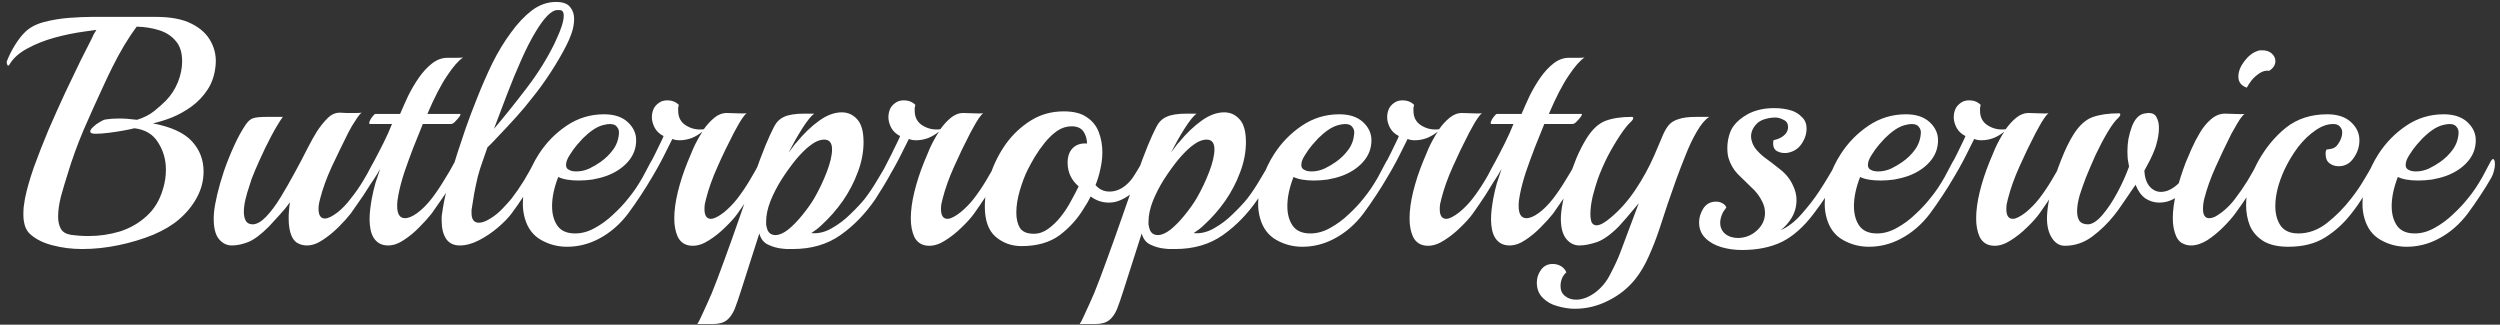 <svg width="308" height="40" viewBox="0 0 308 40" fill="none" xmlns="http://www.w3.org/2000/svg">
<rect x="0" y="0" width="308" height="40" fill="#333333" stroke="none"/>
<path d="M3.8 28.92C3.453 28.627 3.213 28.267 3.08 27.84C2.947 27.413 2.88 26.947 2.88 26.44C2.88 26.12 2.893 25.8 2.92 25.48C2.973 25.133 3.027 24.787 3.08 24.44C3.293 23.373 3.653 22.107 4.16 20.64C4.693 19.173 5.293 17.64 5.96 16.04C6.653 14.44 7.347 12.893 8.04 11.4C8.76 9.88 9.4 8.547 9.96 7.4C10.547 6.227 10.987 5.36 11.28 4.8C11.387 4.587 11.48 4.387 11.56 4.2C11.667 4.013 11.773 3.84 11.88 3.68L10.44 3.88C9.24 4.04 8 4.293 6.72 4.64C5.467 4.987 4.333 5.44 3.32 6C2.333 6.533 1.613 7.187 1.16 7.96C1.133 8.04 1.08 8.08 1 8.08C0.947 8.08 0.907 8.027 0.88 7.92C0.827 7.813 0.813 7.693 0.84 7.56C1.107 6.867 1.44 6.2 1.84 5.56C2.24 4.92 2.627 4.413 3 4.04C3.587 3.427 4.387 2.987 5.4 2.72C6.413 2.453 7.453 2.28 8.52 2.2C9.613 2.12 10.547 2.08 11.32 2.08H19.2C21.04 2.08 22.507 2.36 23.6 2.92C24.72 3.48 25.52 4.227 26 5.16C26.48 6.067 26.667 7.04 26.56 8.08C26.453 9.2 26.133 10.173 25.6 11C25.067 11.827 24.4 12.533 23.6 13.12C22.827 13.68 22.013 14.133 21.16 14.48C20.333 14.8 19.56 15.04 18.84 15.2C21.08 15.627 22.68 16.36 23.64 17.4C24.6 18.44 25.08 19.68 25.08 21.12C25.08 22.267 24.8 23.347 24.24 24.36C23.707 25.347 22.973 26.24 22.04 27.04C21.24 27.733 20.187 28.36 18.88 28.92C17.573 29.453 16.16 29.88 14.64 30.2C13.12 30.52 11.613 30.68 10.12 30.68C8.867 30.68 7.68 30.533 6.56 30.24C5.44 29.973 4.52 29.533 3.8 28.92ZM8.68 28.92C9.053 28.973 9.427 29.013 9.8 29.04C10.173 29.067 10.547 29.08 10.92 29.08C12.227 29.08 13.507 28.893 14.76 28.52C16.013 28.12 17.107 27.493 18.04 26.64C19 25.787 19.68 24.667 20.08 23.28C20.32 22.507 20.44 21.72 20.44 20.92C20.44 19.667 20.12 18.547 19.48 17.56C18.867 16.547 17.893 15.96 16.56 15.8C16.267 15.88 15.827 15.973 15.24 16.08C14.653 16.187 14.04 16.28 13.4 16.36C12.76 16.44 12.213 16.48 11.76 16.48C11.333 16.48 11.12 16.387 11.12 16.2C11.12 16.04 11.24 15.853 11.48 15.64C11.72 15.4 11.987 15.2 12.28 15.04C12.573 14.853 12.813 14.747 13 14.72C13.48 14.64 14.04 14.6 14.68 14.6C15.027 14.6 15.373 14.613 15.72 14.64C16.093 14.667 16.48 14.707 16.88 14.76C17.733 14.493 18.44 14.133 19 13.68C19.56 13.227 20.04 12.8 20.44 12.4C21.08 11.733 21.573 10.973 21.92 10.12C22.267 9.24 22.44 8.387 22.44 7.56C22.44 6.467 22.173 5.627 21.64 5.04C21.133 4.427 20.453 3.987 19.6 3.72C18.747 3.453 17.827 3.307 16.84 3.28C16.36 3.92 15.853 4.68 15.32 5.56C14.813 6.413 14.333 7.293 13.88 8.2C13.427 9.107 13.027 9.947 12.68 10.72C11.933 12.32 11.147 14.067 10.32 15.96C9.52 17.853 8.853 19.693 8.32 21.48C8.053 22.307 7.787 23.2 7.52 24.16C7.28 25.093 7.16 25.933 7.16 26.68C7.16 27.267 7.267 27.76 7.48 28.16C7.693 28.56 8.093 28.813 8.68 28.92ZM28.562 30.24C27.869 30.24 27.296 29.92 26.842 29.28C26.416 28.613 26.256 27.587 26.362 26.2C26.416 25.613 26.549 24.867 26.762 23.96C26.976 23.053 27.256 22.08 27.602 21.04C27.976 19.973 28.389 18.947 28.842 17.96C29.296 16.947 29.789 16.053 30.322 15.28C30.616 14.88 30.909 14.64 31.202 14.56C31.522 14.453 32.096 14.4 32.922 14.4H34.842C34.389 15.04 33.909 15.84 33.402 16.8C32.895 17.76 32.429 18.72 32.002 19.68C31.576 20.613 31.242 21.4 31.002 22.04C30.949 22.227 30.842 22.56 30.682 23.04C30.522 23.493 30.375 24 30.242 24.56C30.109 25.12 30.042 25.64 30.042 26.12C30.042 26.547 30.122 26.907 30.282 27.2C30.442 27.493 30.735 27.64 31.162 27.64C31.669 27.613 32.215 27.293 32.802 26.68C33.389 26.067 33.975 25.28 34.562 24.32C35.149 23.36 35.722 22.36 36.282 21.32C36.869 20.253 37.389 19.267 37.842 18.36C38.322 17.427 38.722 16.707 39.042 16.2C39.442 15.587 39.869 15.053 40.322 14.6C40.776 14.12 41.295 13.88 41.882 13.88C42.096 13.88 42.376 13.893 42.722 13.92C43.096 13.92 43.456 13.92 43.802 13.92C44.175 13.92 44.429 13.907 44.562 13.88C44.402 13.987 44.215 14.2 44.002 14.52C43.789 14.84 43.575 15.173 43.362 15.52C43.175 15.84 43.029 16.107 42.922 16.32C42.229 17.707 41.549 19.107 40.882 20.52C40.242 21.907 39.762 23.227 39.442 24.48C39.309 24.96 39.242 25.373 39.242 25.72C39.242 26.52 39.509 26.92 40.042 26.92C40.416 26.92 40.949 26.653 41.642 26.12C42.175 25.693 42.696 25.147 43.202 24.48C43.762 23.787 44.282 23.04 44.762 22.24C45.242 21.44 45.656 20.707 46.002 20.04C46.109 19.853 46.202 19.76 46.282 19.76C46.442 19.76 46.522 19.973 46.522 20.4C46.522 20.613 46.482 20.867 46.402 21.16C46.349 21.427 46.242 21.693 46.082 21.96C45.709 22.6 45.269 23.307 44.762 24.08C44.255 24.827 43.736 25.573 43.202 26.32C42.829 26.8 42.336 27.347 41.722 27.96C41.109 28.573 40.456 29.107 39.762 29.56C39.096 30.013 38.442 30.24 37.802 30.24C37.429 30.24 37.082 30.16 36.762 30C36.442 29.867 36.175 29.587 35.962 29.16C35.696 28.6 35.562 27.84 35.562 26.88C35.562 26.587 35.575 26.28 35.602 25.96C35.629 25.613 35.669 25.267 35.722 24.92C35.322 25.48 34.895 26 34.442 26.48C34.016 26.96 33.575 27.44 33.122 27.92C32.109 28.933 31.242 29.573 30.522 29.84C29.829 30.107 29.175 30.24 28.562 30.24ZM47.811 30.24C47.038 30.24 46.451 29.933 46.051 29.32C45.864 29.027 45.731 28.68 45.651 28.28C45.571 27.88 45.531 27.467 45.531 27.04C45.531 26.613 45.558 26.187 45.611 25.76C45.664 25.307 45.731 24.867 45.811 24.44C45.944 23.747 46.091 23.12 46.251 22.56C46.438 21.973 46.624 21.413 46.811 20.88V20.84C46.598 21.24 46.331 21.68 46.011 22.16C45.691 22.613 45.464 22.947 45.331 23.16C45.144 23.453 44.998 23.6 44.891 23.6C44.784 23.6 44.731 23.48 44.731 23.24C44.731 22.707 44.891 22.12 45.211 21.48C45.424 21.053 45.718 20.507 46.091 19.84C46.464 19.147 46.851 18.4 47.251 17.6C47.651 16.8 47.998 16.027 48.291 15.28H45.611C45.478 15.28 45.451 15.173 45.531 14.96C45.611 14.747 45.731 14.547 45.891 14.36C46.051 14.147 46.171 14.04 46.251 14.04H49.291C49.584 13.347 49.918 12.6 50.291 11.8C50.691 11 51.131 10.253 51.611 9.56C52.118 8.84 52.664 8.253 53.251 7.8C53.838 7.347 54.464 7.12 55.131 7.12C55.424 7.12 55.784 7.12 56.211 7.12C56.664 7.12 56.944 7.107 57.051 7.08C56.491 7.453 55.838 8.2 55.091 9.32C54.344 10.413 53.531 11.987 52.651 14.04H56.691C56.771 14.04 56.744 14.147 56.611 14.36C56.478 14.547 56.304 14.747 56.091 14.96C55.904 15.173 55.718 15.28 55.531 15.28H52.091C51.744 16.16 51.358 17.12 50.931 18.16C50.531 19.2 50.158 20.227 49.811 21.24C49.491 22.227 49.251 23.133 49.091 23.96C48.984 24.467 48.931 24.933 48.931 25.36C48.931 26.373 49.251 26.88 49.891 26.88C50.318 26.88 50.824 26.667 51.411 26.24C51.998 25.813 52.584 25.227 53.171 24.48C53.704 23.787 54.211 23.04 54.691 22.24C55.198 21.44 55.624 20.707 55.971 20.04C56.078 19.853 56.171 19.76 56.251 19.76C56.411 19.76 56.491 19.973 56.491 20.4C56.491 20.613 56.451 20.867 56.371 21.16C56.318 21.427 56.211 21.693 56.051 21.96C55.678 22.6 55.238 23.307 54.731 24.08C54.224 24.827 53.704 25.573 53.171 26.32C52.798 26.8 52.304 27.347 51.691 27.96C51.104 28.573 50.464 29.107 49.771 29.56C49.104 30.013 48.451 30.24 47.811 30.24ZM56.652 30.24C55.905 30.24 55.345 29.973 54.972 29.44C54.599 28.88 54.412 28.133 54.412 27.2C54.412 27.067 54.412 26.933 54.412 26.8C54.412 26.667 54.425 26.533 54.452 26.4C54.585 25.387 54.812 24.24 55.132 22.96C55.478 21.68 55.879 20.333 56.332 18.92C56.599 18.12 56.932 17.12 57.332 15.92C57.758 14.693 58.252 13.387 58.812 12C59.372 10.587 59.985 9.187 60.652 7.8C61.345 6.413 62.105 5.16 62.932 4.04C63.758 2.893 64.625 1.973 65.532 1.28C66.465 0.587 67.452 0.24 68.492 0.24C69.345 0.24 69.932 0.453 70.252 0.88C70.572 1.28 70.732 1.76 70.732 2.32C70.732 2.907 70.625 3.507 70.412 4.12C70.198 4.707 69.985 5.2 69.772 5.6C69.292 6.56 68.665 7.64 67.892 8.84C67.118 10.04 66.305 11.16 65.452 12.2C64.945 12.867 64.319 13.613 63.572 14.44C62.825 15.267 62.118 16.027 61.452 16.72C60.812 17.413 60.345 17.893 60.052 18.16L59.412 20C59.225 20.507 59.038 21.107 58.852 21.8C58.692 22.493 58.545 23.187 58.412 23.88C58.305 24.547 58.212 25.133 58.132 25.64C58.105 25.747 58.092 25.853 58.092 25.96C58.092 26.067 58.092 26.16 58.092 26.24C58.092 27.04 58.398 27.44 59.012 27.44C59.385 27.44 59.852 27.267 60.412 26.92C60.945 26.6 61.452 26.187 61.932 25.68C62.438 25.147 62.798 24.747 63.012 24.48C63.545 23.787 64.052 23.053 64.532 22.28C65.012 21.48 65.425 20.747 65.772 20.08C65.905 19.867 65.999 19.76 66.052 19.76C66.212 19.76 66.292 19.987 66.292 20.44C66.292 20.653 66.252 20.907 66.172 21.2C66.118 21.467 66.025 21.72 65.892 21.96C65.519 22.6 65.079 23.307 64.572 24.08C64.065 24.853 63.545 25.6 63.012 26.32C62.612 26.853 62.052 27.427 61.332 28.04C60.612 28.653 59.839 29.173 59.012 29.6C58.185 30.027 57.398 30.24 56.652 30.24ZM60.852 15.88C62.185 14.307 63.532 12.627 64.892 10.84C66.278 9.027 67.425 7.187 68.332 5.32C68.385 5.187 68.505 4.92 68.692 4.52C68.879 4.12 69.052 3.68 69.212 3.2C69.372 2.693 69.452 2.267 69.452 1.92C69.452 1.467 69.278 1.24 68.932 1.24H68.652C68.305 1.24 67.892 1.48 67.412 1.96C66.959 2.44 66.492 3.08 66.012 3.88C65.398 4.893 64.799 6.067 64.212 7.4C63.625 8.707 63.052 10.093 62.492 11.56C61.932 13.027 61.385 14.467 60.852 15.88ZM73.735 29.44C72.508 30.08 71.215 30.4 69.855 30.4C68.708 30.4 67.641 30.12 66.655 29.56C65.668 29 65.001 28.107 64.655 26.88C64.495 26.32 64.415 25.733 64.415 25.12C64.415 24.107 64.588 23.067 64.935 22C65.308 20.907 65.788 19.907 66.375 19C67.281 17.587 68.428 16.413 69.815 15.48C71.201 14.547 72.735 14.08 74.415 14.08C75.668 14.08 76.641 14.4 77.335 15.04C78.028 15.68 78.375 16.427 78.375 17.28C78.375 18.293 78.028 19.187 77.335 19.96C76.668 20.707 75.788 21.28 74.695 21.68C74.161 21.867 73.588 22.013 72.975 22.12C72.388 22.2 71.828 22.24 71.295 22.24C70.201 22.24 69.361 22.093 68.775 21.8C68.268 23.107 68.015 24.307 68.015 25.4C68.015 26.387 68.241 27.2 68.695 27.84C69.148 28.453 69.868 28.76 70.855 28.76C71.681 28.76 72.495 28.533 73.295 28.08C74.121 27.627 74.881 27.067 75.575 26.4C76.295 25.733 76.895 25.093 77.375 24.48C77.748 24.027 78.068 23.6 78.335 23.2C78.601 22.8 78.881 22.347 79.175 21.84C79.468 21.307 79.815 20.653 80.215 19.88C80.321 19.693 80.415 19.6 80.495 19.6C80.655 19.6 80.735 19.813 80.735 20.24C80.735 20.48 80.695 20.747 80.615 21.04C80.561 21.307 80.455 21.587 80.295 21.88C79.921 22.547 79.468 23.28 78.935 24.08C78.428 24.853 77.908 25.6 77.375 26.32C76.895 26.96 76.348 27.547 75.735 28.08C75.121 28.613 74.455 29.067 73.735 29.44ZM70.095 20.92C70.228 21 70.375 21.053 70.535 21.08C70.695 21.107 70.855 21.12 71.015 21.12C71.548 21.12 72.081 21 72.615 20.76C73.148 20.493 73.601 20.227 73.975 19.96C74.588 19.533 75.108 19.027 75.535 18.44C75.961 17.853 76.201 17.187 76.255 16.44C76.281 16.12 76.201 15.853 76.015 15.64C75.855 15.4 75.561 15.28 75.135 15.28C74.921 15.28 74.655 15.32 74.335 15.4C73.908 15.507 73.481 15.707 73.055 16C72.628 16.293 72.215 16.64 71.815 17.04C71.681 17.173 71.441 17.44 71.095 17.84C70.775 18.213 70.468 18.64 70.175 19.12C69.881 19.573 69.735 19.973 69.735 20.32C69.735 20.613 69.855 20.813 70.095 20.92ZM85.351 30.28C84.497 30.28 83.884 29.92 83.511 29.2C83.217 28.56 83.071 27.8 83.071 26.92C83.071 25.933 83.217 24.84 83.511 23.64C83.804 22.44 84.204 21.213 84.711 19.96C84.897 19.507 85.137 18.933 85.431 18.24C85.751 17.547 86.124 16.867 86.551 16.2C86.177 16.52 85.737 16.787 85.231 17C84.724 17.187 84.231 17.28 83.751 17.28C83.377 17.28 83.071 17.227 82.831 17.12C82.617 17.547 82.271 18.24 81.791 19.2C81.311 20.16 80.671 21.293 79.871 22.6C79.791 22.733 79.711 22.733 79.631 22.6C79.577 22.44 79.551 22.227 79.551 21.96C79.551 21.747 79.577 21.52 79.631 21.28C79.684 21.04 79.764 20.813 79.871 20.6C80.137 20.093 80.404 19.573 80.671 19.04C80.937 18.48 81.177 17.987 81.391 17.56C81.604 17.133 81.724 16.867 81.751 16.76C81.271 16.52 80.911 16.187 80.671 15.76C80.431 15.307 80.311 14.867 80.311 14.44C80.311 14.013 80.404 13.627 80.591 13.28C80.804 12.933 81.111 12.667 81.511 12.48C81.751 12.4 81.977 12.36 82.191 12.36C82.777 12.36 83.257 12.547 83.631 12.92C83.604 13.027 83.577 13.147 83.551 13.28C83.551 13.387 83.551 13.507 83.551 13.64C83.551 14.467 83.884 15.08 84.551 15.48C85.217 15.88 85.937 16.027 86.711 15.92C87.084 15.387 87.511 14.92 87.991 14.52C88.471 14.12 88.991 13.92 89.551 13.92C89.844 13.92 90.257 13.933 90.791 13.96C91.351 13.987 91.751 13.987 91.991 13.96C91.831 14.067 91.644 14.28 91.431 14.6C91.217 14.92 91.017 15.253 90.831 15.6C90.644 15.947 90.497 16.213 90.391 16.4C89.671 17.787 89.004 19.173 88.391 20.56C87.777 21.92 87.311 23.227 86.991 24.48C86.937 24.72 86.884 24.947 86.831 25.16C86.804 25.347 86.791 25.547 86.791 25.76C86.791 26.56 87.057 26.96 87.591 26.96C87.964 26.96 88.497 26.693 89.191 26.16C89.804 25.653 90.351 25.093 90.831 24.48C91.364 23.787 91.871 23.04 92.351 22.24C92.831 21.44 93.244 20.707 93.591 20.04C93.724 19.827 93.817 19.72 93.871 19.72C94.031 19.72 94.111 19.96 94.111 20.44C94.111 20.627 94.084 20.853 94.031 21.12C93.977 21.387 93.884 21.64 93.751 21.88C93.351 22.547 92.897 23.28 92.391 24.08C91.884 24.853 91.364 25.613 90.831 26.36C90.484 26.84 89.991 27.387 89.351 28C88.737 28.613 88.071 29.147 87.351 29.6C86.657 30.053 85.991 30.28 85.351 30.28ZM85.909 39.92C86.042 39.733 86.216 39.4 86.429 38.92C86.642 38.467 86.869 37.973 87.109 37.44C87.349 36.907 87.549 36.453 87.709 36.08C88.162 34.96 88.682 33.587 89.269 31.96C89.856 30.36 90.456 28.68 91.069 26.92C91.682 25.16 92.269 23.48 92.829 21.88C93.389 20.28 93.882 18.96 94.309 17.92C94.709 16.96 95.056 16.2 95.349 15.64C95.642 15.053 96.056 14.64 96.589 14.4C97.149 14.133 97.989 14 99.109 14H100.309C99.936 14.267 99.442 14.88 98.829 15.84C98.242 16.773 97.682 17.76 97.149 18.8C97.336 18.56 97.509 18.333 97.669 18.12C97.829 17.88 98.002 17.667 98.189 17.48C99.042 16.44 99.949 15.573 100.909 14.88C101.869 14.187 102.802 13.84 103.709 13.84C104.456 13.84 105.082 14.12 105.589 14.68C106.122 15.24 106.389 16.187 106.389 17.52C106.389 18.747 106.149 19.987 105.669 21.24C105.216 22.467 104.602 23.64 103.829 24.76C103.056 25.853 102.202 26.827 101.269 27.68C101.082 27.867 100.869 28.053 100.629 28.24C100.416 28.4 100.189 28.56 99.949 28.72C100.802 28.8 101.642 28.6 102.469 28.12C103.322 27.64 104.096 27.053 104.789 26.36C105.509 25.667 106.096 25.04 106.549 24.48C107.082 23.787 107.616 22.987 108.149 22.08C108.709 21.173 109.162 20.373 109.509 19.68C109.616 19.493 109.709 19.4 109.789 19.4C110.002 19.4 110.109 19.64 110.109 20.12C110.109 20.547 109.976 20.987 109.709 21.44C109.496 21.84 109.202 22.347 108.829 22.96C108.456 23.573 108.122 24.107 107.829 24.56C106.602 26.347 105.176 27.813 103.549 28.96C101.922 30.107 99.962 30.68 97.669 30.68C97.482 30.68 97.282 30.68 97.069 30.68C96.882 30.68 96.682 30.667 96.469 30.64C95.829 30.587 95.229 30.427 94.669 30.16C94.109 29.92 93.736 29.453 93.549 28.76L91.309 35.76C91.016 36.693 90.749 37.467 90.509 38.08C90.242 38.693 89.922 39.147 89.549 39.44C89.149 39.76 88.576 39.92 87.829 39.92H85.909ZM95.549 28.96C96.002 28.96 96.522 28.733 97.109 28.28C97.696 27.8 98.269 27.213 98.829 26.52C99.416 25.8 99.909 25.107 100.309 24.44C100.922 23.373 101.442 22.28 101.869 21.16C102.296 20.04 102.509 19.12 102.509 18.4C102.509 17.6 102.189 17.2 101.549 17.2C100.989 17.2 100.376 17.467 99.709 18C99.229 18.373 98.682 18.92 98.069 19.64C97.482 20.36 96.896 21.173 96.309 22.08C95.749 22.96 95.282 23.867 94.909 24.8C94.562 25.707 94.389 26.533 94.389 27.28C94.389 27.413 94.389 27.547 94.389 27.68C94.416 27.787 94.442 27.907 94.469 28.04C94.602 28.653 94.962 28.96 95.549 28.96ZM114.491 30.28C113.638 30.28 113.025 29.92 112.651 29.2C112.358 28.56 112.211 27.8 112.211 26.92C112.211 25.933 112.358 24.84 112.651 23.64C112.945 22.44 113.345 21.213 113.851 19.96C114.038 19.507 114.278 18.933 114.571 18.24C114.891 17.547 115.265 16.867 115.691 16.2C115.318 16.52 114.878 16.787 114.371 17C113.865 17.187 113.371 17.28 112.891 17.28C112.518 17.28 112.211 17.227 111.971 17.12C111.758 17.547 111.411 18.24 110.931 19.2C110.451 20.16 109.811 21.293 109.011 22.6C108.931 22.733 108.851 22.733 108.771 22.6C108.718 22.44 108.691 22.227 108.691 21.96C108.691 21.747 108.718 21.52 108.771 21.28C108.825 21.04 108.905 20.813 109.011 20.6C109.278 20.093 109.545 19.573 109.811 19.04C110.078 18.48 110.318 17.987 110.531 17.56C110.745 17.133 110.865 16.867 110.891 16.76C110.411 16.52 110.051 16.187 109.811 15.76C109.571 15.307 109.451 14.867 109.451 14.44C109.451 14.013 109.545 13.627 109.731 13.28C109.945 12.933 110.251 12.667 110.651 12.48C110.891 12.4 111.118 12.36 111.331 12.36C111.918 12.36 112.398 12.547 112.771 12.92C112.745 13.027 112.718 13.147 112.691 13.28C112.691 13.387 112.691 13.507 112.691 13.64C112.691 14.467 113.025 15.08 113.691 15.48C114.358 15.88 115.078 16.027 115.851 15.92C116.225 15.387 116.651 14.92 117.131 14.52C117.611 14.12 118.131 13.92 118.691 13.92C118.985 13.92 119.398 13.933 119.931 13.96C120.491 13.987 120.891 13.987 121.131 13.96C120.971 14.067 120.785 14.28 120.571 14.6C120.358 14.92 120.158 15.253 119.971 15.6C119.785 15.947 119.638 16.213 119.531 16.4C118.811 17.787 118.145 19.173 117.531 20.56C116.918 21.92 116.451 23.227 116.131 24.48C116.078 24.72 116.025 24.947 115.971 25.16C115.945 25.347 115.931 25.547 115.931 25.76C115.931 26.56 116.198 26.96 116.731 26.96C117.105 26.96 117.638 26.693 118.331 26.16C118.945 25.653 119.491 25.093 119.971 24.48C120.505 23.787 121.011 23.04 121.491 22.24C121.971 21.44 122.385 20.707 122.731 20.04C122.865 19.827 122.958 19.72 123.011 19.72C123.171 19.72 123.251 19.96 123.251 20.44C123.251 20.627 123.225 20.853 123.171 21.12C123.118 21.387 123.025 21.64 122.891 21.88C122.491 22.547 122.038 23.28 121.531 24.08C121.025 24.853 120.505 25.613 119.971 26.36C119.625 26.84 119.131 27.387 118.491 28C117.878 28.613 117.211 29.147 116.491 29.6C115.798 30.053 115.131 30.28 114.491 30.28ZM125.85 30.32C124.623 30.32 123.556 29.933 122.65 29.16C121.77 28.387 121.33 27.147 121.33 25.44C121.33 24.187 121.556 22.88 122.01 21.52C122.463 20.16 123.103 18.893 123.93 17.72C124.783 16.547 125.81 15.587 127.01 14.84C128.21 14.093 129.556 13.72 131.05 13.72C132.276 13.72 133.223 13.96 133.89 14.44C134.583 14.893 135.076 15.507 135.37 16.28C135.663 17.053 135.81 17.88 135.81 18.76C135.81 19.427 135.73 20.107 135.57 20.8C135.436 21.467 135.236 22.133 134.97 22.8C135.423 23.333 135.996 23.6 136.69 23.6C137.436 23.6 138.13 23.32 138.77 22.76C139.143 22.44 139.476 22.04 139.77 21.56C140.09 21.053 140.37 20.587 140.61 20.16C140.69 20 140.783 19.92 140.89 19.92C141.023 19.92 141.09 20.107 141.09 20.48C141.09 20.72 141.05 21 140.97 21.32C140.916 21.64 140.783 21.96 140.57 22.28C140.17 22.973 139.756 23.507 139.33 23.88C138.903 24.227 138.423 24.507 137.89 24.72C137.49 24.88 137.063 24.96 136.61 24.96C135.783 24.96 135.036 24.707 134.37 24.2C134.156 24.653 133.89 25.12 133.57 25.6C132.796 26.907 131.796 28.027 130.57 28.96C129.343 29.867 127.77 30.32 125.85 30.32ZM127.37 28.8C127.983 28.8 128.57 28.6 129.13 28.2C129.716 27.773 130.25 27.253 130.73 26.64C131.21 26.027 131.623 25.387 131.97 24.72C132.343 24.053 132.65 23.467 132.89 22.96C131.983 22.187 131.53 21.213 131.53 20.04C131.53 19.267 131.743 18.667 132.17 18.24C132.596 17.813 133.183 17.627 133.93 17.68C133.903 17.067 133.743 16.56 133.45 16.16C133.156 15.76 132.676 15.56 132.01 15.56C131.396 15.56 130.81 15.747 130.25 16.12C129.716 16.493 129.21 16.973 128.73 17.56C128.276 18.12 127.863 18.707 127.49 19.32C127.143 19.907 126.85 20.44 126.61 20.92C126.263 21.613 125.943 22.453 125.65 23.44C125.356 24.427 125.21 25.347 125.21 26.2C125.21 26.947 125.356 27.573 125.65 28.08C125.97 28.56 126.543 28.8 127.37 28.8ZM133.018 39.92C133.152 39.733 133.325 39.4 133.538 38.92C133.752 38.467 133.978 37.973 134.218 37.44C134.458 36.907 134.658 36.453 134.818 36.08C135.272 34.96 135.792 33.587 136.378 31.96C136.965 30.36 137.565 28.68 138.178 26.92C138.792 25.16 139.378 23.48 139.938 21.88C140.498 20.28 140.992 18.96 141.418 17.92C141.818 16.96 142.165 16.2 142.458 15.64C142.752 15.053 143.165 14.64 143.698 14.4C144.258 14.133 145.098 14 146.218 14H147.418C147.045 14.267 146.552 14.88 145.938 15.84C145.352 16.773 144.792 17.76 144.258 18.8C144.445 18.56 144.618 18.333 144.778 18.12C144.938 17.88 145.112 17.667 145.298 17.48C146.152 16.44 147.058 15.573 148.018 14.88C148.978 14.187 149.912 13.84 150.818 13.84C151.565 13.84 152.192 14.12 152.698 14.68C153.232 15.24 153.498 16.187 153.498 17.52C153.498 18.747 153.258 19.987 152.778 21.24C152.325 22.467 151.712 23.64 150.938 24.76C150.165 25.853 149.312 26.827 148.378 27.68C148.192 27.867 147.978 28.053 147.738 28.24C147.525 28.4 147.298 28.56 147.058 28.72C147.912 28.8 148.752 28.6 149.578 28.12C150.432 27.64 151.205 27.053 151.898 26.36C152.618 25.667 153.205 25.04 153.658 24.48C154.192 23.787 154.725 22.987 155.258 22.08C155.818 21.173 156.272 20.373 156.618 19.68C156.725 19.493 156.818 19.4 156.898 19.4C157.112 19.4 157.218 19.64 157.218 20.12C157.218 20.547 157.085 20.987 156.818 21.44C156.605 21.84 156.312 22.347 155.938 22.96C155.565 23.573 155.232 24.107 154.938 24.56C153.712 26.347 152.285 27.813 150.658 28.96C149.032 30.107 147.072 30.68 144.778 30.68C144.592 30.68 144.392 30.68 144.178 30.68C143.992 30.68 143.792 30.667 143.578 30.64C142.938 30.587 142.338 30.427 141.778 30.16C141.218 29.92 140.845 29.453 140.658 28.76L138.418 35.76C138.125 36.693 137.858 37.467 137.618 38.08C137.352 38.693 137.032 39.147 136.658 39.44C136.258 39.76 135.685 39.92 134.938 39.92H133.018ZM142.658 28.96C143.112 28.96 143.632 28.733 144.218 28.28C144.805 27.8 145.378 27.213 145.938 26.52C146.525 25.8 147.018 25.107 147.418 24.44C148.032 23.373 148.552 22.28 148.978 21.16C149.405 20.04 149.618 19.12 149.618 18.4C149.618 17.6 149.298 17.2 148.658 17.2C148.098 17.2 147.485 17.467 146.818 18C146.338 18.373 145.792 18.92 145.178 19.64C144.592 20.36 144.005 21.173 143.418 22.08C142.858 22.96 142.392 23.867 142.018 24.8C141.672 25.707 141.498 26.533 141.498 27.28C141.498 27.413 141.498 27.547 141.498 27.68C141.525 27.787 141.552 27.907 141.578 28.04C141.712 28.653 142.072 28.96 142.658 28.96ZM164.321 29.44C163.094 30.08 161.801 30.4 160.441 30.4C159.294 30.4 158.227 30.12 157.241 29.56C156.254 29 155.587 28.107 155.241 26.88C155.081 26.32 155.001 25.733 155.001 25.12C155.001 24.107 155.174 23.067 155.521 22C155.894 20.907 156.374 19.907 156.961 19C157.867 17.587 159.014 16.413 160.401 15.48C161.787 14.547 163.321 14.08 165.001 14.08C166.254 14.08 167.227 14.4 167.921 15.04C168.614 15.68 168.961 16.427 168.961 17.28C168.961 18.293 168.614 19.187 167.921 19.96C167.254 20.707 166.374 21.28 165.281 21.68C164.747 21.867 164.174 22.013 163.561 22.12C162.974 22.2 162.414 22.24 161.881 22.24C160.787 22.24 159.947 22.093 159.361 21.8C158.854 23.107 158.601 24.307 158.601 25.4C158.601 26.387 158.827 27.2 159.281 27.84C159.734 28.453 160.454 28.76 161.441 28.76C162.267 28.76 163.081 28.533 163.881 28.08C164.707 27.627 165.467 27.067 166.161 26.4C166.881 25.733 167.481 25.093 167.961 24.48C168.334 24.027 168.654 23.6 168.921 23.2C169.187 22.8 169.467 22.347 169.761 21.84C170.054 21.307 170.401 20.653 170.801 19.88C170.907 19.693 171.001 19.6 171.081 19.6C171.241 19.6 171.321 19.813 171.321 20.24C171.321 20.48 171.281 20.747 171.201 21.04C171.147 21.307 171.041 21.587 170.881 21.88C170.507 22.547 170.054 23.28 169.521 24.08C169.014 24.853 168.494 25.6 167.961 26.32C167.481 26.96 166.934 27.547 166.321 28.08C165.707 28.613 165.041 29.067 164.321 29.44ZM160.681 20.92C160.814 21 160.961 21.053 161.121 21.08C161.281 21.107 161.441 21.12 161.601 21.12C162.134 21.12 162.667 21 163.201 20.76C163.734 20.493 164.187 20.227 164.561 19.96C165.174 19.533 165.694 19.027 166.121 18.44C166.547 17.853 166.787 17.187 166.841 16.44C166.867 16.12 166.787 15.853 166.601 15.64C166.441 15.4 166.147 15.28 165.721 15.28C165.507 15.28 165.241 15.32 164.921 15.4C164.494 15.507 164.067 15.707 163.641 16C163.214 16.293 162.801 16.64 162.401 17.04C162.267 17.173 162.027 17.44 161.681 17.84C161.361 18.213 161.054 18.64 160.761 19.12C160.467 19.573 160.321 19.973 160.321 20.32C160.321 20.613 160.441 20.813 160.681 20.92ZM175.937 30.28C175.083 30.28 174.47 29.92 174.097 29.2C173.803 28.56 173.657 27.8 173.657 26.92C173.657 25.933 173.803 24.84 174.097 23.64C174.39 22.44 174.79 21.213 175.297 19.96C175.483 19.507 175.723 18.933 176.017 18.24C176.337 17.547 176.71 16.867 177.137 16.2C176.763 16.52 176.323 16.787 175.817 17C175.31 17.187 174.817 17.28 174.337 17.28C173.963 17.28 173.657 17.227 173.417 17.12C173.203 17.547 172.857 18.24 172.377 19.2C171.897 20.16 171.257 21.293 170.457 22.6C170.377 22.733 170.297 22.733 170.217 22.6C170.163 22.44 170.137 22.227 170.137 21.96C170.137 21.747 170.163 21.52 170.217 21.28C170.27 21.04 170.35 20.813 170.457 20.6C170.723 20.093 170.99 19.573 171.257 19.04C171.523 18.48 171.763 17.987 171.977 17.56C172.19 17.133 172.31 16.867 172.337 16.76C171.857 16.52 171.497 16.187 171.257 15.76C171.017 15.307 170.897 14.867 170.897 14.44C170.897 14.013 170.99 13.627 171.177 13.28C171.39 12.933 171.697 12.667 172.097 12.48C172.337 12.4 172.563 12.36 172.777 12.36C173.363 12.36 173.843 12.547 174.217 12.92C174.19 13.027 174.163 13.147 174.137 13.28C174.137 13.387 174.137 13.507 174.137 13.64C174.137 14.467 174.47 15.08 175.137 15.48C175.803 15.88 176.523 16.027 177.297 15.92C177.67 15.387 178.097 14.92 178.577 14.52C179.057 14.12 179.577 13.92 180.137 13.92C180.43 13.92 180.843 13.933 181.377 13.96C181.937 13.987 182.337 13.987 182.577 13.96C182.417 14.067 182.23 14.28 182.017 14.6C181.803 14.92 181.603 15.253 181.417 15.6C181.23 15.947 181.083 16.213 180.977 16.4C180.257 17.787 179.59 19.173 178.977 20.56C178.363 21.92 177.897 23.227 177.577 24.48C177.523 24.72 177.47 24.947 177.417 25.16C177.39 25.347 177.377 25.547 177.377 25.76C177.377 26.56 177.643 26.96 178.177 26.96C178.55 26.96 179.083 26.693 179.777 26.16C180.39 25.653 180.937 25.093 181.417 24.48C181.95 23.787 182.457 23.04 182.937 22.24C183.417 21.44 183.83 20.707 184.177 20.04C184.31 19.827 184.403 19.72 184.457 19.72C184.617 19.72 184.697 19.96 184.697 20.44C184.697 20.627 184.67 20.853 184.617 21.12C184.563 21.387 184.47 21.64 184.337 21.88C183.937 22.547 183.483 23.28 182.977 24.08C182.47 24.853 181.95 25.613 181.417 26.36C181.07 26.84 180.577 27.387 179.937 28C179.323 28.613 178.657 29.147 177.937 29.6C177.243 30.053 176.577 30.28 175.937 30.28ZM185.975 30.24C185.202 30.24 184.615 29.933 184.215 29.32C184.028 29.027 183.895 28.68 183.815 28.28C183.735 27.88 183.695 27.467 183.695 27.04C183.695 26.613 183.722 26.187 183.775 25.76C183.828 25.307 183.895 24.867 183.975 24.44C184.108 23.747 184.255 23.12 184.415 22.56C184.602 21.973 184.788 21.413 184.975 20.88V20.84C184.762 21.24 184.495 21.68 184.175 22.16C183.855 22.613 183.628 22.947 183.495 23.16C183.308 23.453 183.162 23.6 183.055 23.6C182.948 23.6 182.895 23.48 182.895 23.24C182.895 22.707 183.055 22.12 183.375 21.48C183.588 21.053 183.882 20.507 184.255 19.84C184.628 19.147 185.015 18.4 185.415 17.6C185.815 16.8 186.162 16.027 186.455 15.28H183.775C183.642 15.28 183.615 15.173 183.695 14.96C183.775 14.747 183.895 14.547 184.055 14.36C184.215 14.147 184.335 14.04 184.415 14.04H187.455C187.748 13.347 188.082 12.6 188.455 11.8C188.855 11 189.295 10.253 189.775 9.56C190.282 8.84 190.828 8.253 191.415 7.8C192.002 7.347 192.628 7.12 193.295 7.12C193.588 7.12 193.948 7.12 194.375 7.12C194.828 7.12 195.108 7.107 195.215 7.08C194.655 7.453 194.002 8.2 193.255 9.32C192.508 10.413 191.695 11.987 190.815 14.04H194.855C194.935 14.04 194.908 14.147 194.775 14.36C194.642 14.547 194.468 14.747 194.255 14.96C194.068 15.173 193.882 15.28 193.695 15.28H190.255C189.908 16.16 189.522 17.12 189.095 18.16C188.695 19.2 188.322 20.227 187.975 21.24C187.655 22.227 187.415 23.133 187.255 23.96C187.148 24.467 187.095 24.933 187.095 25.36C187.095 26.373 187.415 26.88 188.055 26.88C188.482 26.88 188.988 26.667 189.575 26.24C190.162 25.813 190.748 25.227 191.335 24.48C191.868 23.787 192.375 23.04 192.855 22.24C193.362 21.44 193.788 20.707 194.135 20.04C194.242 19.853 194.335 19.76 194.415 19.76C194.575 19.76 194.655 19.973 194.655 20.4C194.655 20.613 194.615 20.867 194.535 21.16C194.482 21.427 194.375 21.693 194.215 21.96C193.842 22.6 193.402 23.307 192.895 24.08C192.388 24.827 191.868 25.573 191.335 26.32C190.962 26.8 190.468 27.347 189.855 27.96C189.268 28.573 188.628 29.107 187.935 29.56C187.268 30.013 186.615 30.24 185.975 30.24ZM194.016 38.04C193.349 38.04 192.643 37.933 191.896 37.72C191.176 37.533 190.576 37.2 190.096 36.72C189.589 36.24 189.336 35.6 189.336 34.8C189.336 34.24 189.509 33.72 189.856 33.24C190.203 32.76 190.683 32.52 191.296 32.52C191.669 32.52 192.016 32.613 192.336 32.8C192.656 33.013 192.869 33.267 192.976 33.56C192.923 33.587 192.843 33.667 192.736 33.8C192.629 33.933 192.563 34.027 192.536 34.08C192.349 34.453 192.256 34.84 192.256 35.24C192.256 35.747 192.429 36.147 192.776 36.44C193.149 36.76 193.616 36.92 194.176 36.92C194.896 36.92 195.643 36.653 196.416 36.12C197.269 35.507 197.936 34.707 198.416 33.72C198.923 32.76 199.323 31.893 199.616 31.12L201.896 25.04C201.416 25.627 200.909 26.227 200.376 26.84C199.869 27.427 199.549 27.787 199.416 27.92C198.403 28.933 197.496 29.573 196.696 29.84C195.896 30.107 195.189 30.24 194.576 30.24C193.936 30.24 193.389 29.96 192.936 29.4C192.509 28.84 192.296 28.027 192.296 26.96C192.296 26.427 192.376 25.747 192.536 24.92C192.696 24.093 192.923 23.213 193.216 22.28C193.509 21.32 193.843 20.387 194.216 19.48C194.616 18.547 195.043 17.72 195.496 17C196.189 15.907 196.963 15.2 197.816 14.88C198.669 14.56 199.749 14.4 201.056 14.4C201.163 14.4 201.216 14.453 201.216 14.56C201.216 14.667 201.136 14.8 200.976 14.96C200.603 15.28 200.149 15.84 199.616 16.64C199.083 17.44 198.563 18.32 198.056 19.28C197.576 20.24 197.176 21.16 196.856 22.04C196.643 22.653 196.429 23.373 196.216 24.2C196.029 25.027 195.936 25.747 195.936 26.36C195.936 26.787 195.989 27.133 196.096 27.4C196.229 27.64 196.429 27.76 196.696 27.76C197.123 27.76 197.709 27.44 198.456 26.8C199.576 25.867 200.589 24.72 201.496 23.36C202.403 22 203.176 20.587 203.816 19.12C204.189 18.267 204.496 17.547 204.736 16.96C204.976 16.347 205.243 15.853 205.536 15.48C205.829 15.107 206.243 14.84 206.776 14.68C207.309 14.493 208.029 14.4 208.936 14.4H210.576C210.069 14.72 209.563 15.32 209.056 16.2C208.549 17.053 208.069 18.067 207.616 19.24C207.269 20.093 206.909 21.027 206.536 22.04C206.189 23.053 205.829 24.08 205.456 25.12C205.136 26.08 204.789 27.133 204.416 28.28C204.043 29.4 203.616 30.493 203.136 31.56C202.656 32.653 202.096 33.6 201.456 34.4C200.549 35.52 199.443 36.4 198.136 37.04C196.829 37.707 195.456 38.04 194.016 38.04ZM214.608 30.8C213.701 30.8 212.848 30.68 212.048 30.44C211.248 30.2 210.595 29.827 210.088 29.32C209.581 28.813 209.328 28.173 209.328 27.4C209.328 26.813 209.501 26.24 209.848 25.68C210.221 25.12 210.741 24.84 211.408 24.84C211.701 24.84 211.968 24.907 212.208 25.04C212.448 25.173 212.608 25.347 212.688 25.56C212.661 25.587 212.595 25.68 212.488 25.84C212.381 25.973 212.315 26.067 212.288 26.12C212.048 26.6 211.928 27.04 211.928 27.44C211.928 28 212.128 28.453 212.528 28.8C212.955 29.147 213.501 29.32 214.168 29.32C215.048 29.293 215.808 28.987 216.448 28.4C217.115 27.787 217.448 27.067 217.448 26.24C217.448 25.76 217.341 25.307 217.128 24.88C216.781 24.16 216.315 23.547 215.728 23.04C215.168 22.507 214.621 21.973 214.088 21.44C213.581 20.907 213.208 20.267 212.968 19.52C212.861 19.173 212.808 18.747 212.808 18.24C212.808 17.733 212.875 17.24 213.008 16.76C213.141 16.253 213.341 15.827 213.608 15.48C213.981 14.973 214.541 14.507 215.288 14.08C216.221 13.573 217.315 13.32 218.568 13.32C219.395 13.32 220.128 13.427 220.768 13.64C221.248 13.8 221.661 14.067 222.008 14.44C222.381 14.787 222.568 15.253 222.568 15.84C222.568 16.507 222.355 17.147 221.928 17.76C221.528 18.347 220.941 18.707 220.168 18.84C219.688 18.893 219.261 18.813 218.888 18.6C218.515 18.36 218.381 17.92 218.488 17.28C219.208 17.12 219.728 16.827 220.048 16.4C220.208 16.16 220.288 15.92 220.288 15.68C220.288 15.227 220.101 14.92 219.728 14.76C219.381 14.573 219.048 14.48 218.728 14.48C218.328 14.48 217.941 14.533 217.568 14.64C217.221 14.72 216.901 14.867 216.608 15.08C216.021 15.587 215.728 16.173 215.728 16.84C215.728 16.947 215.741 17.067 215.768 17.2C215.821 17.333 215.861 17.467 215.888 17.6C216.021 17.947 216.221 18.267 216.488 18.56C216.755 18.853 217.021 19.107 217.288 19.32C217.955 19.8 218.635 20.32 219.328 20.88C220.048 21.44 220.581 22.12 220.928 22.92C221.195 23.48 221.328 24.053 221.328 24.64C221.328 25.44 221.128 26.173 220.728 26.84C220.328 27.48 219.875 27.987 219.368 28.36C220.248 27.987 221.101 27.333 221.928 26.4C222.781 25.44 223.515 24.493 224.128 23.56C224.528 22.947 224.888 22.373 225.208 21.84C225.555 21.28 225.901 20.667 226.248 20C226.355 19.813 226.448 19.72 226.528 19.72C226.688 19.72 226.768 19.947 226.768 20.4C226.768 20.587 226.728 20.813 226.648 21.08C226.595 21.347 226.501 21.613 226.368 21.88C225.888 22.68 225.435 23.427 225.008 24.12C224.581 24.787 224.061 25.52 223.448 26.32C222.221 27.947 220.915 29.107 219.528 29.8C218.141 30.467 216.501 30.8 214.608 30.8ZM234.125 29.44C232.899 30.08 231.605 30.4 230.245 30.4C229.099 30.4 228.032 30.12 227.045 29.56C226.059 29 225.392 28.107 225.045 26.88C224.885 26.32 224.805 25.733 224.805 25.12C224.805 24.107 224.979 23.067 225.325 22C225.699 20.907 226.179 19.907 226.765 19C227.672 17.587 228.819 16.413 230.205 15.48C231.592 14.547 233.125 14.08 234.805 14.08C236.059 14.08 237.032 14.4 237.725 15.04C238.419 15.68 238.765 16.427 238.765 17.28C238.765 18.293 238.419 19.187 237.725 19.96C237.059 20.707 236.179 21.28 235.085 21.68C234.552 21.867 233.979 22.013 233.365 22.12C232.779 22.2 232.219 22.24 231.685 22.24C230.592 22.24 229.752 22.093 229.165 21.8C228.659 23.107 228.405 24.307 228.405 25.4C228.405 26.387 228.632 27.2 229.085 27.84C229.539 28.453 230.259 28.76 231.245 28.76C232.072 28.76 232.885 28.533 233.685 28.08C234.512 27.627 235.272 27.067 235.965 26.4C236.685 25.733 237.285 25.093 237.765 24.48C238.139 24.027 238.459 23.6 238.725 23.2C238.992 22.8 239.272 22.347 239.565 21.84C239.859 21.307 240.205 20.653 240.605 19.88C240.712 19.693 240.805 19.6 240.885 19.6C241.045 19.6 241.125 19.813 241.125 20.24C241.125 20.48 241.085 20.747 241.005 21.04C240.952 21.307 240.845 21.587 240.685 21.88C240.312 22.547 239.859 23.28 239.325 24.08C238.819 24.853 238.299 25.6 237.765 26.32C237.285 26.96 236.739 27.547 236.125 28.08C235.512 28.613 234.845 29.067 234.125 29.44ZM230.485 20.92C230.619 21 230.765 21.053 230.925 21.08C231.085 21.107 231.245 21.12 231.405 21.12C231.939 21.12 232.472 21 233.005 20.76C233.539 20.493 233.992 20.227 234.365 19.96C234.979 19.533 235.499 19.027 235.925 18.44C236.352 17.853 236.592 17.187 236.645 16.44C236.672 16.12 236.592 15.853 236.405 15.64C236.245 15.4 235.952 15.28 235.525 15.28C235.312 15.28 235.045 15.32 234.725 15.4C234.299 15.507 233.872 15.707 233.445 16C233.019 16.293 232.605 16.64 232.205 17.04C232.072 17.173 231.832 17.44 231.485 17.84C231.165 18.213 230.859 18.64 230.565 19.12C230.272 19.573 230.125 19.973 230.125 20.32C230.125 20.613 230.245 20.813 230.485 20.92ZM245.741 30.28C244.888 30.28 244.275 29.92 243.901 29.2C243.608 28.56 243.461 27.8 243.461 26.92C243.461 25.933 243.608 24.84 243.901 23.64C244.195 22.44 244.595 21.213 245.101 19.96C245.288 19.507 245.528 18.933 245.821 18.24C246.141 17.547 246.515 16.867 246.941 16.2C246.568 16.52 246.128 16.787 245.621 17C245.115 17.187 244.621 17.28 244.141 17.28C243.768 17.28 243.461 17.227 243.221 17.12C243.008 17.547 242.661 18.24 242.181 19.2C241.701 20.16 241.061 21.293 240.261 22.6C240.181 22.733 240.101 22.733 240.021 22.6C239.968 22.44 239.941 22.227 239.941 21.96C239.941 21.747 239.968 21.52 240.021 21.28C240.075 21.04 240.155 20.813 240.261 20.6C240.528 20.093 240.795 19.573 241.061 19.04C241.328 18.48 241.568 17.987 241.781 17.56C241.995 17.133 242.115 16.867 242.141 16.76C241.661 16.52 241.301 16.187 241.061 15.76C240.821 15.307 240.701 14.867 240.701 14.44C240.701 14.013 240.795 13.627 240.981 13.28C241.195 12.933 241.501 12.667 241.901 12.48C242.141 12.4 242.368 12.36 242.581 12.36C243.168 12.36 243.648 12.547 244.021 12.92C243.995 13.027 243.968 13.147 243.941 13.28C243.941 13.387 243.941 13.507 243.941 13.64C243.941 14.467 244.275 15.08 244.941 15.48C245.608 15.88 246.328 16.027 247.101 15.92C247.475 15.387 247.901 14.92 248.381 14.52C248.861 14.12 249.381 13.92 249.941 13.92C250.235 13.92 250.648 13.933 251.181 13.96C251.741 13.987 252.141 13.987 252.381 13.96C252.221 14.067 252.035 14.28 251.821 14.6C251.608 14.92 251.408 15.253 251.221 15.6C251.035 15.947 250.888 16.213 250.781 16.4C250.061 17.787 249.395 19.173 248.781 20.56C248.168 21.92 247.701 23.227 247.381 24.48C247.328 24.72 247.275 24.947 247.221 25.16C247.195 25.347 247.181 25.547 247.181 25.76C247.181 26.56 247.448 26.96 247.981 26.96C248.355 26.96 248.888 26.693 249.581 26.16C250.195 25.653 250.741 25.093 251.221 24.48C251.755 23.787 252.261 23.04 252.741 22.24C253.221 21.44 253.635 20.707 253.981 20.04C254.115 19.827 254.208 19.72 254.261 19.72C254.421 19.72 254.501 19.96 254.501 20.44C254.501 20.627 254.475 20.853 254.421 21.12C254.368 21.387 254.275 21.64 254.141 21.88C253.741 22.547 253.288 23.28 252.781 24.08C252.275 24.853 251.755 25.613 251.221 26.36C250.875 26.84 250.381 27.387 249.741 28C249.128 28.613 248.461 29.147 247.741 29.6C247.048 30.053 246.381 30.28 245.741 30.28ZM254.38 30.28C253.686 30.28 253.126 29.907 252.7 29.16C252.273 28.413 252.113 27.427 252.22 26.2C252.273 25.427 252.446 24.453 252.74 23.28C253.06 22.08 253.46 20.88 253.94 19.68C254.42 18.453 254.926 17.413 255.46 16.56C256.153 15.467 256.926 14.76 257.78 14.44C258.66 14.12 259.753 13.96 261.06 13.96C261.166 13.96 261.22 14.013 261.22 14.12C261.22 14.227 261.14 14.36 260.98 14.52C260.606 14.84 260.166 15.427 259.66 16.28C259.153 17.133 258.66 18.067 258.18 19.08C257.726 20.093 257.326 21.027 256.98 21.88C256.713 22.573 256.46 23.293 256.22 24.04C256.006 24.787 255.9 25.453 255.9 26.04C255.9 26.52 255.993 26.907 256.18 27.2C256.393 27.493 256.753 27.64 257.26 27.64C257.793 27.613 258.38 27.227 259.02 26.48C259.66 25.733 260.273 24.813 260.86 23.72C261.446 22.627 261.926 21.56 262.3 20.52C262.246 20.227 262.193 19.92 262.14 19.6C262.113 19.28 262.1 18.947 262.1 18.6C262.1 18.12 262.14 17.627 262.22 17.12C262.326 16.587 262.473 16.067 262.66 15.56C263.006 14.68 263.486 14.16 264.1 14C264.206 13.973 264.3 13.96 264.38 13.96C264.486 13.933 264.593 13.92 264.7 13.92C265.206 13.92 265.54 14.107 265.7 14.48C265.886 14.827 265.98 15.24 265.98 15.72C265.98 16.2 265.926 16.68 265.82 17.16C265.713 17.613 265.62 17.96 265.54 18.2C265.353 18.707 265.14 19.2 264.9 19.68C264.66 20.133 264.42 20.587 264.18 21.04C264.233 21.867 264.446 22.507 264.82 22.96C265.22 23.413 265.686 23.64 266.22 23.64C266.886 23.64 267.553 23.347 268.22 22.76C268.593 22.44 268.926 22.04 269.22 21.56C269.54 21.053 269.82 20.587 270.06 20.16C270.193 19.92 270.286 19.867 270.34 20C270.393 20.133 270.42 20.347 270.42 20.64C270.42 20.88 270.393 21.147 270.34 21.44C270.313 21.707 270.246 21.92 270.14 22.08C269.766 22.747 269.34 23.307 268.86 23.76C268.38 24.187 267.873 24.507 267.34 24.72C266.913 24.88 266.473 24.96 266.02 24.96C265.406 24.96 264.833 24.787 264.3 24.44C263.793 24.067 263.393 23.507 263.1 22.76C262.54 23.587 262.02 24.347 261.54 25.04C261.086 25.707 260.74 26.187 260.5 26.48C259.7 27.493 258.78 28.387 257.74 29.16C256.726 29.907 255.606 30.28 254.38 30.28ZM276.808 10.8C276.114 10.56 275.768 10.107 275.768 9.44C275.768 8.827 276.008 8.2 276.488 7.56C276.994 6.893 277.541 6.467 278.128 6.28C278.261 6.227 278.368 6.2 278.447 6.2C278.554 6.2 278.661 6.2 278.768 6.2C279.221 6.2 279.594 6.333 279.888 6.6C280.181 6.867 280.328 7.173 280.328 7.52C280.328 8 280.074 8.4 279.568 8.72C279.168 8.667 278.781 8.76 278.408 9C278.034 9.24 277.701 9.533 277.408 9.88C277.141 10.227 276.941 10.533 276.808 10.8ZM269.928 30.24C269.581 30.24 269.248 30.16 268.928 30C268.608 29.867 268.341 29.587 268.128 29.16C267.834 28.52 267.688 27.76 267.688 26.88C267.688 25.92 267.834 24.853 268.128 23.68C268.421 22.48 268.808 21.253 269.288 20C269.474 19.547 269.714 18.987 270.008 18.32C270.301 17.653 270.648 16.987 271.048 16.32C271.448 15.653 271.901 15.107 272.408 14.68C272.941 14.227 273.514 14 274.128 14C274.421 14 274.834 14.013 275.368 14.04C275.901 14.067 276.288 14.067 276.528 14.04C276.368 14.147 276.181 14.36 275.968 14.68C275.754 15 275.554 15.333 275.368 15.68C275.181 16 275.034 16.253 274.928 16.44C274.234 17.827 273.581 19.2 272.968 20.56C272.354 21.92 271.888 23.227 271.568 24.48C271.514 24.693 271.474 24.907 271.448 25.12C271.421 25.333 271.408 25.533 271.408 25.72C271.408 26.493 271.661 26.88 272.168 26.88C272.381 26.88 272.608 26.827 272.848 26.72C273.114 26.587 273.421 26.387 273.768 26.12C274.381 25.64 274.914 25.093 275.368 24.48C275.901 23.787 276.408 23.053 276.888 22.28C277.368 21.48 277.781 20.747 278.128 20.08C278.261 19.867 278.354 19.76 278.408 19.76C278.568 19.76 278.648 19.987 278.648 20.44C278.648 20.653 278.608 20.907 278.528 21.2C278.474 21.467 278.381 21.72 278.248 21.96C277.874 22.6 277.434 23.307 276.928 24.08C276.421 24.853 275.901 25.6 275.368 26.32C274.994 26.827 274.501 27.387 273.888 28C273.274 28.613 272.621 29.147 271.928 29.6C271.234 30.027 270.568 30.24 269.928 30.24ZM281.919 30.4C280.666 30.4 279.653 30.173 278.879 29.72C278.106 29.24 277.546 28.613 277.199 27.84C276.879 27.04 276.719 26.187 276.719 25.28C276.719 24.373 276.853 23.453 277.119 22.52C277.386 21.587 277.746 20.707 278.199 19.88C279.133 18.2 280.279 16.813 281.639 15.72C283.026 14.627 284.719 14.08 286.719 14.08C287.973 14.08 288.946 14.4 289.639 15.04C290.333 15.68 290.679 16.427 290.679 17.28C290.679 18.08 290.439 18.813 289.959 19.48C289.506 20.147 288.893 20.48 288.119 20.48C287.693 20.48 287.319 20.36 286.999 20.12C286.679 19.88 286.519 19.507 286.519 19C286.519 18.92 286.519 18.84 286.519 18.76C286.546 18.653 286.573 18.547 286.599 18.44C286.759 18.413 286.986 18.373 287.279 18.32C287.599 18.24 287.853 18.053 288.039 17.76C288.386 17.28 288.559 16.8 288.559 16.32C288.559 16.027 288.466 15.787 288.279 15.6C288.119 15.387 287.839 15.28 287.439 15.28C286.719 15.28 285.986 15.547 285.239 16.08C284.493 16.587 283.786 17.267 283.119 18.12C282.479 18.973 281.919 19.907 281.439 20.92C280.693 22.547 280.319 24.04 280.319 25.4C280.319 26.387 280.546 27.2 280.999 27.84C281.453 28.453 282.173 28.76 283.159 28.76C284.413 28.76 285.586 28.333 286.679 27.48C287.799 26.6 288.799 25.587 289.679 24.44C290.266 23.693 290.786 22.933 291.239 22.16C291.719 21.387 292.119 20.68 292.439 20.04C292.546 19.853 292.639 19.76 292.719 19.76C292.879 19.76 292.959 19.987 292.959 20.44C292.959 20.653 292.919 20.907 292.839 21.2C292.786 21.467 292.693 21.72 292.559 21.96C292.106 22.707 291.639 23.453 291.159 24.2C290.706 24.947 290.213 25.653 289.679 26.32C288.773 27.493 287.706 28.467 286.479 29.24C285.253 30.013 283.733 30.4 281.919 30.4ZM300.375 29.44C299.149 30.08 297.855 30.4 296.495 30.4C295.349 30.4 294.282 30.12 293.295 29.56C292.309 29 291.642 28.107 291.295 26.88C291.135 26.32 291.055 25.733 291.055 25.12C291.055 24.107 291.229 23.067 291.575 22C291.949 20.907 292.429 19.907 293.015 19C293.922 17.587 295.069 16.413 296.455 15.48C297.842 14.547 299.375 14.08 301.055 14.08C302.309 14.08 303.282 14.4 303.975 15.04C304.669 15.68 305.015 16.427 305.015 17.28C305.015 18.293 304.669 19.187 303.975 19.96C303.309 20.707 302.429 21.28 301.335 21.68C300.802 21.867 300.229 22.013 299.615 22.12C299.029 22.2 298.469 22.24 297.935 22.24C296.842 22.24 296.002 22.093 295.415 21.8C294.909 23.107 294.655 24.307 294.655 25.4C294.655 26.387 294.882 27.2 295.335 27.84C295.789 28.453 296.509 28.76 297.495 28.76C298.322 28.76 299.135 28.533 299.935 28.08C300.762 27.627 301.522 27.067 302.215 26.4C302.935 25.733 303.535 25.093 304.015 24.48C304.389 24.027 304.709 23.6 304.975 23.2C305.242 22.8 305.522 22.347 305.815 21.84C306.109 21.307 306.455 20.653 306.855 19.88C306.962 19.693 307.055 19.6 307.135 19.6C307.295 19.6 307.375 19.813 307.375 20.24C307.375 20.48 307.335 20.747 307.255 21.04C307.202 21.307 307.095 21.587 306.935 21.88C306.562 22.547 306.109 23.28 305.575 24.08C305.069 24.853 304.549 25.6 304.015 26.32C303.535 26.96 302.989 27.547 302.375 28.08C301.762 28.613 301.095 29.067 300.375 29.44ZM296.735 20.92C296.869 21 297.015 21.053 297.175 21.08C297.335 21.107 297.495 21.12 297.655 21.12C298.189 21.12 298.722 21 299.255 20.76C299.789 20.493 300.242 20.227 300.615 19.96C301.229 19.533 301.749 19.027 302.175 18.44C302.602 17.853 302.842 17.187 302.895 16.44C302.922 16.12 302.842 15.853 302.655 15.64C302.495 15.4 302.202 15.28 301.775 15.28C301.562 15.28 301.295 15.32 300.975 15.4C300.549 15.507 300.122 15.707 299.695 16C299.269 16.293 298.855 16.64 298.455 17.04C298.322 17.173 298.082 17.44 297.735 17.84C297.415 18.213 297.109 18.64 296.815 19.12C296.522 19.573 296.375 19.973 296.375 20.32C296.375 20.613 296.495 20.813 296.735 20.92Z" fill="white"/>
</svg>

